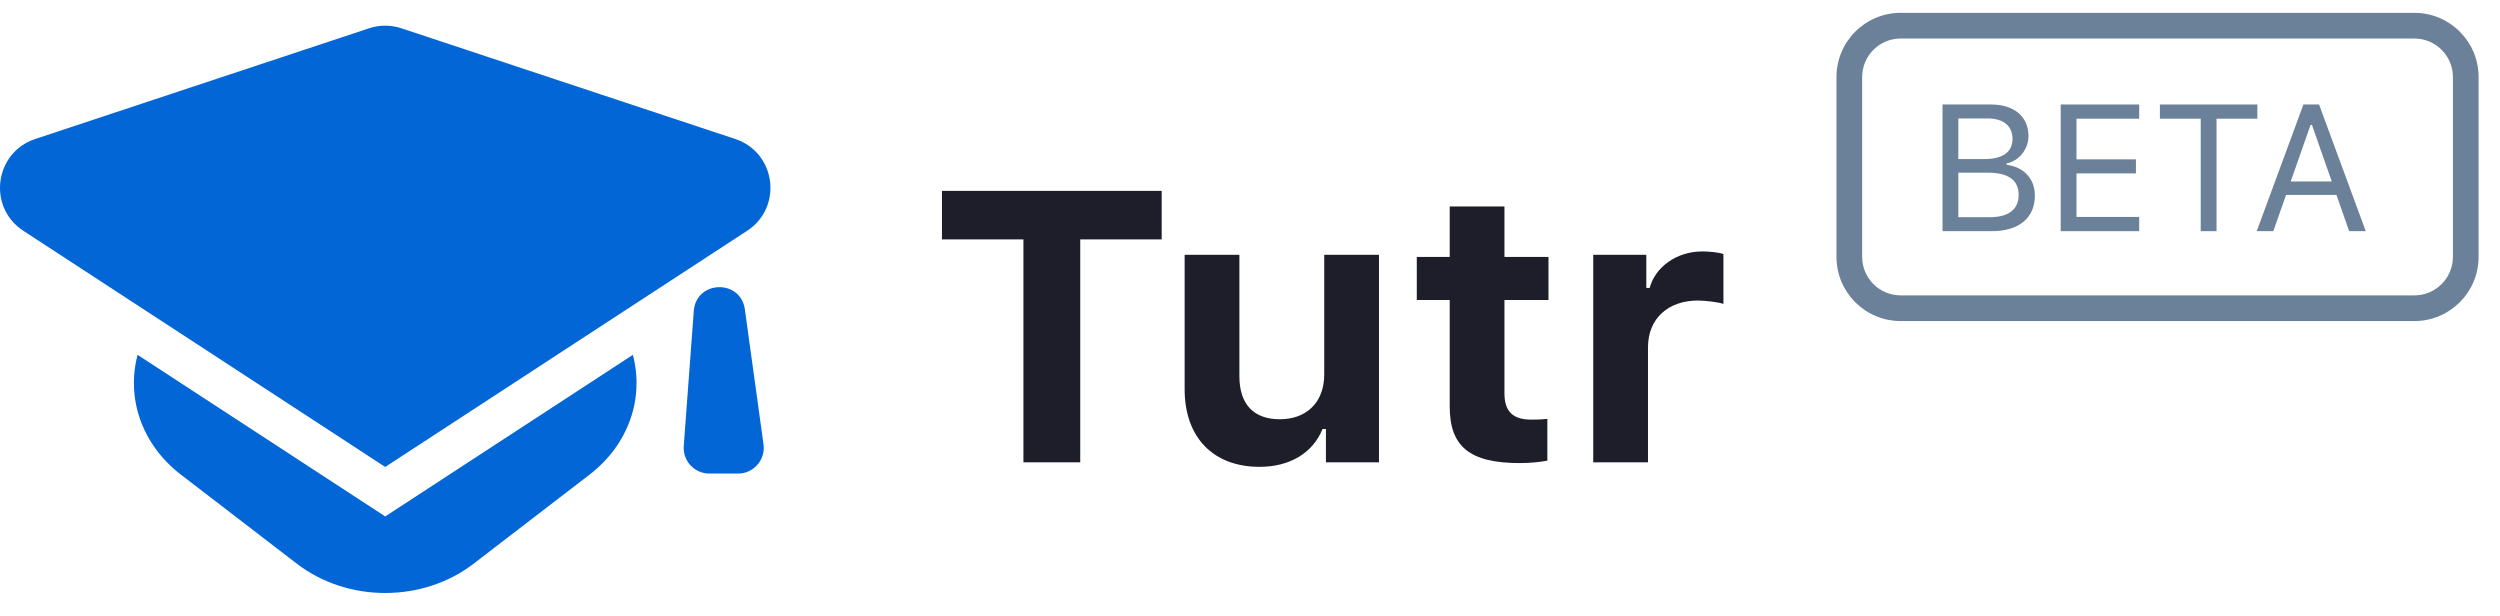 <svg width="146" height="36" viewBox="0 0 146 36" fill="none" xmlns="http://www.w3.org/2000/svg">
<path d="M63.086 27V13.981H67.843V11.147H55.011V13.981H59.768V27H63.086Z" fill="#1D1E29"/>
<path d="M80.532 14.882H77.335V21.869C77.335 23.484 76.313 24.484 74.742 24.484C73.248 24.484 72.38 23.649 72.38 21.957V14.882H69.183V22.726C69.183 25.594 70.897 27.264 73.556 27.264C75.314 27.264 76.665 26.462 77.236 25.055H77.434V27H80.532V14.882Z" fill="#1D1E29"/>
<path d="M84.663 12.059V15.003H82.74V17.519H84.663V23.726C84.663 26.088 85.827 27.044 88.772 27.044C89.387 27.044 89.969 26.978 90.365 26.901V24.462C90.057 24.495 89.848 24.506 89.431 24.506C88.343 24.506 87.86 24.023 87.86 22.968V17.519H90.431V15.003H87.86V12.059H84.663Z" fill="#1D1E29"/>
<path d="M93.045 27H96.242V20.287C96.242 18.584 97.44 17.552 99.154 17.552C99.615 17.552 100.395 17.651 100.648 17.75V14.838C100.373 14.739 99.846 14.684 99.418 14.684C97.901 14.684 96.66 15.607 96.341 16.816H96.144V14.882H93.045V27Z" fill="#1D1E29"/>
<path fill-rule="evenodd" clip-rule="evenodd" d="M1.361 13.477C-0.743 12.104 -0.328 8.908 2.056 8.117L21.553 1.652C22.166 1.449 22.828 1.449 23.441 1.652L42.938 8.117C45.322 8.908 45.737 12.104 43.633 13.477L35.904 18.521L24.137 26.2L22.497 27.27L20.879 26.214L20.858 26.2L9.091 18.521L1.361 13.477ZM8.036 20.723C7.377 23.198 8.232 25.926 10.573 27.725L17.34 32.923C20.306 35.2 24.689 35.2 27.654 32.923L34.421 27.725C36.763 25.926 37.618 23.198 36.959 20.723L23.268 29.657L22.497 30.16L21.727 29.657L8.036 20.723ZM43.499 18.065C43.253 16.283 40.651 16.365 40.517 18.159L39.931 26.044C39.866 26.914 40.554 27.656 41.427 27.656H43.103C44.013 27.656 44.714 26.852 44.589 25.95L43.499 18.065Z" fill="#0366D6"/>
<path d="M116.33 13.5C117.904 13.5 118.837 12.726 118.837 11.424C118.837 10.444 118.196 9.752 117.186 9.624V9.542C117.899 9.414 118.463 8.717 118.463 7.948C118.463 6.814 117.632 6.102 116.273 6.102H113.443V13.5H116.33ZM114.366 6.917H116.079C116.996 6.917 117.53 7.353 117.53 8.106C117.53 8.891 116.96 9.291 115.843 9.291H114.366V6.917ZM114.366 12.685V10.085H116.104C117.283 10.085 117.888 10.521 117.888 11.377C117.888 12.234 117.304 12.685 116.191 12.685H114.366Z" fill="#6B8199"/>
<path d="M124.928 12.669H121.267V10.127H124.738V9.306H121.267V6.932H124.928V6.102H120.344V13.5H124.928V12.669Z" fill="#6B8199"/>
<path d="M129.445 13.5V6.932H131.829V6.102H126.138V6.932H128.522V13.5H129.445Z" fill="#6B8199"/>
<path d="M137.191 13.5H138.16L135.433 6.102H134.52L131.793 13.5H132.762L133.505 11.383H136.448L137.191 13.5ZM134.936 7.296H135.018L136.176 10.598H133.777L134.936 7.296Z" fill="#6B8199"/>
<path fill-rule="evenodd" clip-rule="evenodd" d="M107.25 4.5C107.25 2.429 108.929 0.75 111 0.75H141C143.071 0.75 144.75 2.429 144.75 4.5V15C144.75 17.071 143.071 18.75 141 18.75H111C108.929 18.75 107.25 17.071 107.25 15V4.5ZM111 2.25C109.757 2.25 108.75 3.257 108.75 4.5V15C108.75 16.243 109.757 17.25 111 17.25H141C142.243 17.25 143.25 16.243 143.25 15V4.5C143.25 3.257 142.243 2.25 141 2.25H111Z" fill="#6B8199"/>
</svg>

